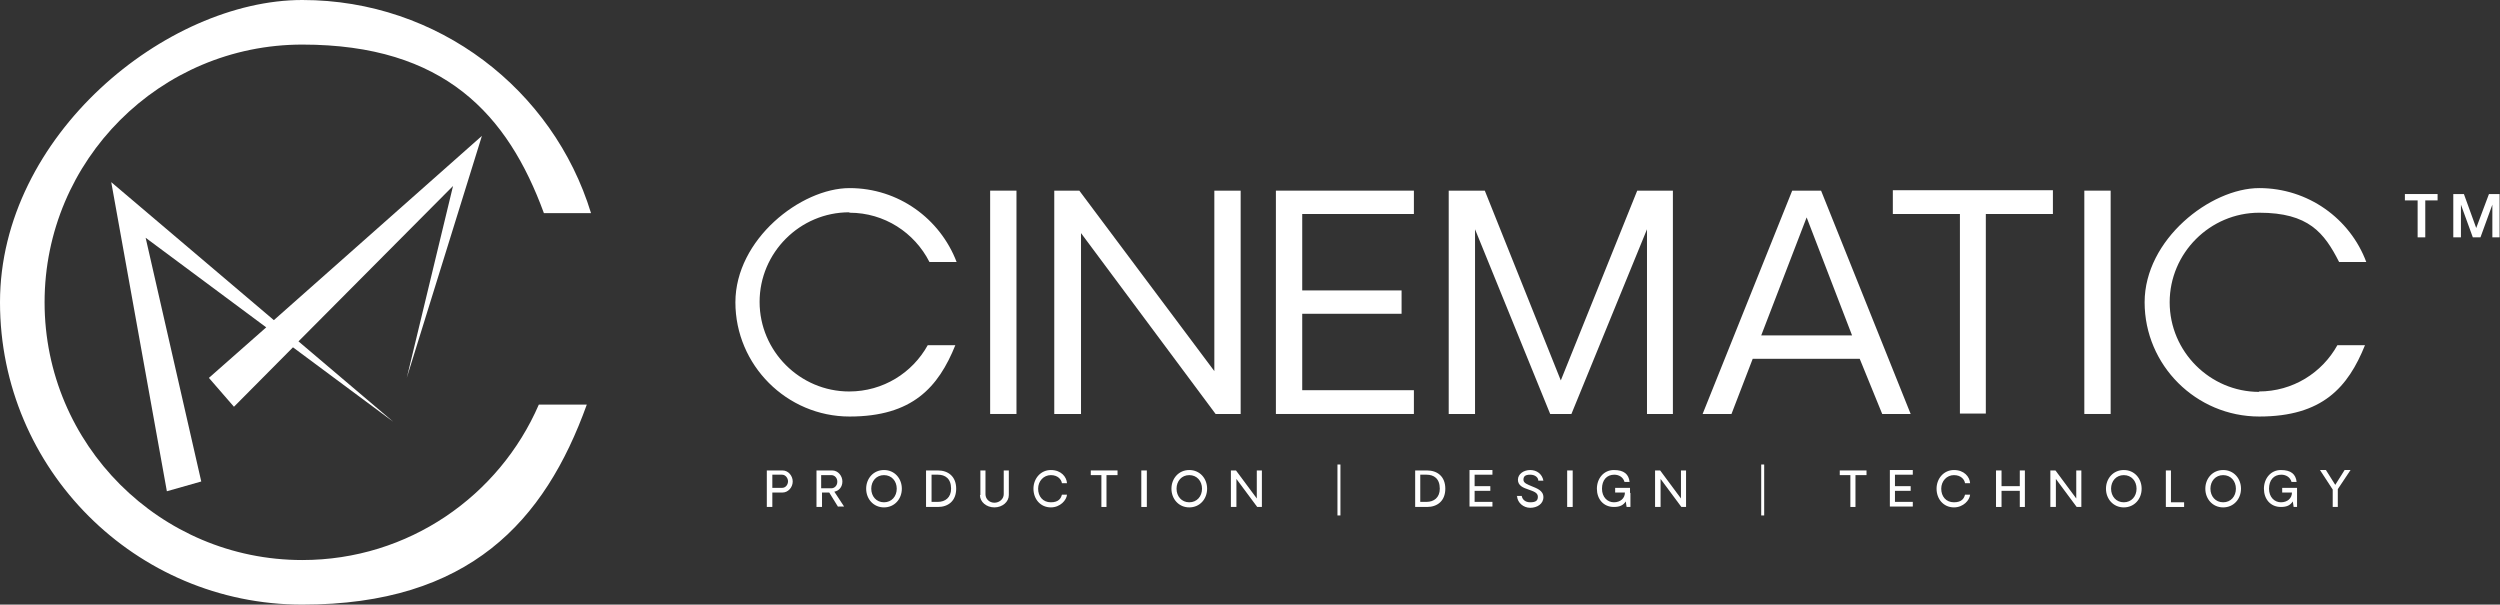 <?xml version="1.0" encoding="UTF-8"?>
<svg id="Layer_2" xmlns="http://www.w3.org/2000/svg" version="1.1" viewBox="0 0 588.8 142.4">
  <rect x="0" y="0" width="588.8" height="142.4" fill="#333333" stroke="none"/>
  <!-- Generator: Adobe Illustrator 29.8.0, SVG Export Plug-In . SVG Version: 2.1.1 Build 86)  -->
  <defs>
    <style>
      .st0 {
        fill: #fff;
      }
    </style>
  </defs>
  <g id="Layer_1-2">
    <path class="st0" d="M71.2,131.9c-33.5,0-60.7-27.2-60.7-60.7S37.7,10.5,71.2,10.5s48.4,16.5,56.9,39.7h11.1C130.3,21.1,103.2,0,71.2,0S0,31.9,0,71.2s31.9,71.2,71.2,71.2,57.1-19.6,67-47.1h-11.3c-9.3,21.5-30.7,36.6-55.7,36.6Z"/>
    <polygon class="st0" points="113.5 32 64.5 75.4 26.2 42.9 39.3 115.7 47.4 113.4 34.3 56 62.7 77.1 49.2 89 55.1 95.8 69 81.8 92.7 99.4 70.3 80.4 106.7 43.8 95.8 89 113.5 32"/>
    <path class="st0" d="M186.7,113.4c0,1.4-1.1,2.6-2.4,2.6h-2.4v3.4h-1.3v-8.6h3.7c1.4,0,2.4,1.3,2.4,2.6ZM185.6,113.4c0-.8-.6-1.6-1.4-1.6h-2.3v3.1h2.3c.8,0,1.4-.7,1.4-1.6Z"/>
    <path class="st0" d="M197.4,119.4l-2.1-3.4h-1.7v3.4h-1.3v-8.6h3.7c1.4,0,2.4,1.3,2.4,2.6s-.8,2.2-1.9,2.4l2.3,3.5h-1.4ZM197.2,113.4c0-.8-.6-1.5-1.4-1.5h-2.4v3.1h2.4c.8,0,1.4-.7,1.4-1.5h0Z"/>
    <path class="st0" d="M204,115.1c0-2.4,1.7-4.4,4.2-4.4s4.2,2,4.2,4.4-1.7,4.4-4.2,4.4-4.2-2-4.2-4.4ZM211.2,115.1c0-1.8-1.2-3.2-3-3.2s-3,1.4-3,3.2,1.2,3.2,3,3.2,3-1.4,3-3.2Z"/>
    <path class="st0" d="M220.9,110.8c2.4,0,4.3,1.4,4.3,4.3s-1.9,4.3-4.3,4.3h-2.8v-8.6h2.8ZM224,115.1c0-2.4-1.4-3.3-3.1-3.3h-1.5v6.4h1.5c1.7,0,3.1-1,3.1-3.1Z"/>
    <path class="st0" d="M230.9,116.6v-5.8h1.2v5.6c0,1.1.9,2,2.1,2s2.2-.9,2.2-2v-5.6h1.2v5.8c0,1.6-1.5,2.9-3.4,2.9s-3.4-1.3-3.4-2.9Z"/>
    <path class="st0" d="M243.4,115.1c0-2.4,1.7-4.4,4.1-4.4s3.7,1.6,3.8,3.1h-1.2c-.1-.8-.9-1.9-2.6-1.9s-3,1.4-3,3.2,1.1,3.2,3,3.2,2.4-1,2.6-1.8h1.2c-.1,1.3-1.6,3-3.8,3-2.5,0-4.1-2-4.1-4.4h0Z"/>
    <path class="st0" d="M260.6,111.9v7.5h-1.2v-7.5h-2.5v-1.1h6.3v1.1h-2.5Z"/>
    <path class="st0" d="M270.1,110.8v8.6h-1.3v-8.6h1.3Z"/>
    <path class="st0" d="M275.9,115.1c0-2.4,1.7-4.4,4.2-4.4s4.2,2,4.2,4.4-1.7,4.4-4.2,4.4-4.2-2-4.2-4.4ZM283.1,115.1c0-1.8-1.2-3.2-3-3.2s-3,1.4-3,3.2,1.2,3.2,3,3.2,3-1.4,3-3.2Z"/>
    <path class="st0" d="M297.3,119.4h-1.2l-4.9-6.6v6.6h-1.3v-8.6h1.2l4.9,6.6v-6.6h1.2v8.6h0Z"/>
    <path class="st0" d="M336.1,110.8c2.4,0,4.3,1.4,4.3,4.3s-1.9,4.3-4.3,4.3h-2.8v-8.6h2.8ZM339.1,115.1c0-2.4-1.4-3.3-3.1-3.3h-1.5v6.4h1.5c1.7,0,3.1-1,3.1-3.1Z"/>
    <path class="st0" d="M347.3,114.5h3.7v1.1h-3.7v2.6h4.2v1.1h-5.4v-8.6h5.4v1.1h-4.2v2.7Z"/>
    <path class="st0" d="M357.2,116.8h1.2c.1.7.7,1.5,2,1.5s1.8-.4,1.8-1.3c0-1-1.1-1.3-2.2-1.7-1.2-.4-2.5-.9-2.5-2.3s1.4-2.3,2.9-2.3,2.8.9,3.1,2.5h-1.2c0-.7-.7-1.4-1.9-1.4s-1.6.4-1.6,1.2,1,1.1,1.9,1.5c1.2.5,2.8,1,2.8,2.6s-1.5,2.5-3.1,2.5-3-1.2-3.1-2.7h0Z"/>
    <path class="st0" d="M370.4,110.8v8.6h-1.3v-8.6h1.3Z"/>
    <path class="st0" d="M384,116.1v3.3h-.9l-.2-1.3c-.6.9-1.4,1.3-2.8,1.3-2.5,0-4-1.9-4-4.3s1.6-4.4,4-4.4,3.5,1,3.7,2.8h-1.2c-.3-1.1-1.3-1.7-2.4-1.7-1.8,0-2.9,1.3-2.9,3.3s1.3,3.2,2.8,3.2,2.6-.9,2.6-2.3h-2.3v-1.1h3.5v1.2h0Z"/>
    <path class="st0" d="M397.2,119.4h-1.2l-4.9-6.6v6.6h-1.3v-8.6h1.2l4.9,6.6v-6.6h1.2v8.6h0Z"/>
    <path class="st0" d="M437,111.9v7.5h-1.2v-7.5h-2.5v-1.1h6.3v1.1h-2.5Z"/>
    <path class="st0" d="M446.3,114.5h3.7v1.1h-3.7v2.6h4.2v1.1h-5.4v-8.6h5.4v1.1h-4.2v2.7Z"/>
    <path class="st0" d="M456.1,115.1c0-2.4,1.7-4.4,4.1-4.4s3.7,1.6,3.8,3.1h-1.2c-.1-.8-.9-1.9-2.6-1.9s-3,1.4-3,3.2,1.1,3.2,3,3.2,2.4-1,2.6-1.8h1.2c-.1,1.3-1.6,3-3.8,3-2.5,0-4.1-2-4.1-4.4h0Z"/>
    <path class="st0" d="M476.9,119.4h-1.2v-3.8h-4.3v3.8h-1.3v-8.6h1.3v3.7h4.3v-3.7h1.2v8.6Z"/>
    <path class="st0" d="M490.3,119.4h-1.2l-4.9-6.6v6.6h-1.3v-8.6h1.2l4.9,6.6v-6.6h1.2v8.6h0Z"/>
    <path class="st0" d="M496,115.1c0-2.4,1.7-4.4,4.2-4.4s4.2,2,4.2,4.4-1.7,4.4-4.2,4.4-4.2-2-4.2-4.4ZM503.2,115.1c0-1.8-1.2-3.2-3-3.2s-3,1.4-3,3.2,1.2,3.2,3,3.2,3-1.4,3-3.2Z"/>
    <path class="st0" d="M511.3,110.8v7.5h3.1v1.1h-4.3v-8.6h1.3Z"/>
    <path class="st0" d="M519.4,115.1c0-2.4,1.7-4.4,4.2-4.4s4.2,2,4.2,4.4-1.7,4.4-4.2,4.4-4.2-2-4.2-4.4ZM526.6,115.1c0-1.8-1.2-3.2-3-3.2s-3,1.4-3,3.2,1.2,3.2,3,3.2,3-1.4,3-3.2Z"/>
    <path class="st0" d="M541,116.1v3.3h-.8l-.2-1.3c-.6.9-1.4,1.3-2.8,1.3-2.5,0-4-1.9-4-4.3s1.6-4.4,4-4.4,3.5,1,3.7,2.8h-1.2c-.3-1.1-1.3-1.7-2.4-1.7-1.8,0-2.9,1.3-2.9,3.3s1.3,3.2,2.8,3.2,2.6-.9,2.6-2.3h-2.3v-1.1h3.5v1.2h0Z"/>
    <path class="st0" d="M550.6,119.4h-1.2v-4.1l-3-4.6h1.4l2.2,3.5,2.2-3.5h1.4l-3,4.5v4.1h0Z"/>
    <rect class="st0" x="315" y="109.4" width=".7" height="12"/>
    <rect class="st0" x="414.8" y="109.4" width=".7" height="12"/>
    <rect class="st0" x="233.2" y="44.9" width="6.2" height="52.6"/>
    <polygon class="st0" points="286 87.4 254.2 44.9 248.3 44.9 248.3 97.5 254.6 97.5 254.6 54.9 286.3 97.5 292.2 97.5 292.2 44.9 286 44.9 286 87.4"/>
    <polygon class="st0" points="300.5 97.5 333 97.5 333 91.9 306.7 91.9 306.7 73.9 330.1 73.9 330.1 68.4 306.7 68.4 306.7 50.4 333 50.4 333 44.9 300.5 44.9 300.5 97.5"/>
    <polygon class="st0" points="367.6 89.6 349.7 44.9 341.2 44.9 341.2 97.5 347.4 97.5 347.4 54 365.1 97.5 370.1 97.5 387.9 54 387.9 97.5 394 97.5 394 44.9 385.6 44.9 367.6 89.6"/>
    <path class="st0" d="M422.1,44.9l-21.1,52.6h6.8l5-13h25.2l5.3,13h6.7l-21.1-52.6h-6.9,0ZM414.8,79l10.7-27.8,10.7,27.8h-21.5,0Z"/>
    <polygon class="st0" points="445.8 50.4 461.6 50.4 461.6 97.4 467.7 97.4 467.7 50.4 483.5 50.4 483.5 44.8 445.8 44.8 445.8 50.4"/>
    <rect class="st0" x="490.9" y="44.9" width="6.2" height="52.6"/>
    <path class="st0" d="M200.1,50.1c8.2,0,15.3,4.7,18.8,11.6h6.4c-3.9-10.2-13.7-17.4-25.2-17.4s-26.9,12.1-26.9,26.9,12.1,26.9,26.9,26.9,20.9-6.9,24.9-16.8h-6.5c-3.6,6.5-10.5,10.9-18.5,10.9-11.6,0-21.1-9.5-21.1-21.1s9.5-21.1,21.1-21.1h0Z"/>
    <path class="st0" d="M532.1,92.3c-11.6,0-21.1-9.5-21.1-21.1s9.5-21.1,21.1-21.1,15.3,4.7,18.8,11.6h6.4c-3.8-10.2-13.7-17.4-25.2-17.4s-27,12.1-27,26.9,12.1,26.9,27,26.9,20.9-6.9,24.9-16.8h-6.5c-3.6,6.5-10.5,10.9-18.5,10.9h0Z"/>
    <path class="st0" d="M571.2,47.2v8.7h-1.8v-8.7h-3v-1.5h7.7v1.5h-3Z"/>
    <path class="st0" d="M588.8,55.9h-1.8v-7.7l-2.8,7.7h-1.8l-2.8-7.7v7.7h-1.8v-10.2h2.5l2.9,8,3-8h2.5v10.2h0Z"/>
  </g>
</svg>